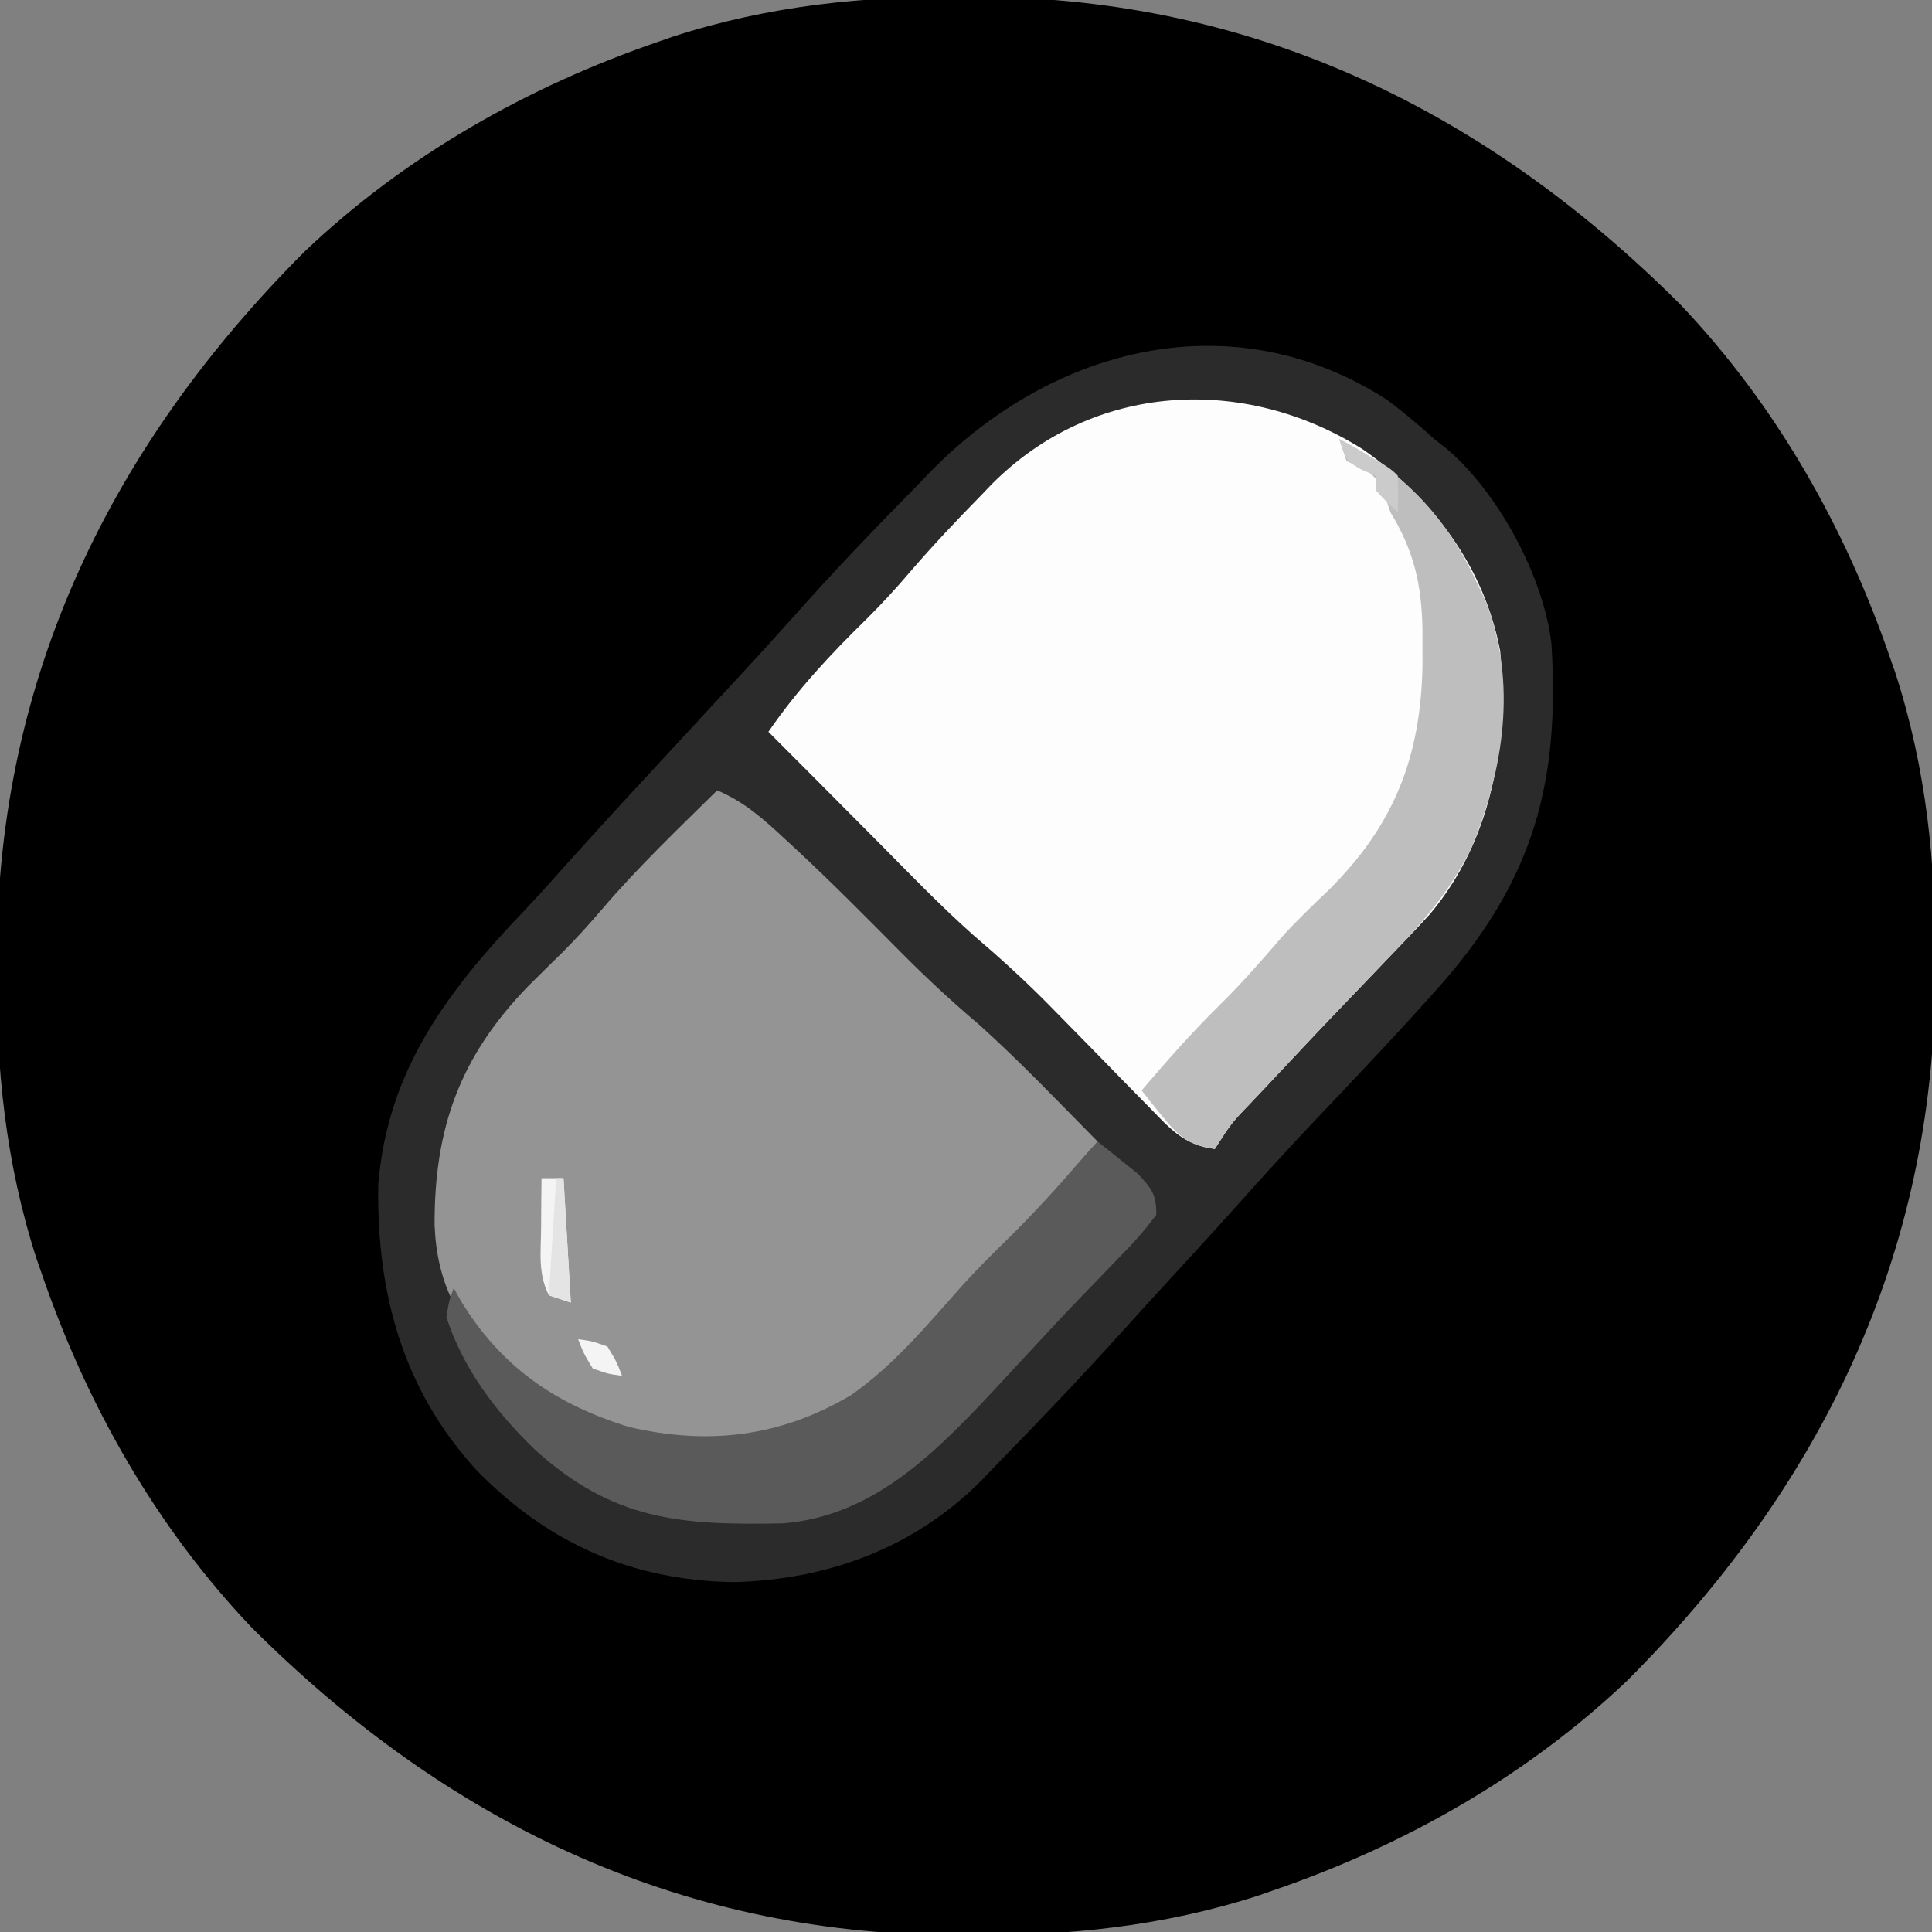<?xml version="1.0" encoding="UTF-8"?>
<svg version="1.1" xmlns="http://www.w3.org/2000/svg" width="264" height="264">
<rect width="100%" height="100%" fill="#808080" stroke="none"/>
<path d="M0 0 C0.738 0.003 1.476 0.006 2.237 0.009 C39.941 0.238 71.47 15.693 97.867 42.051 C110.956 55.812 120.417 72.527 126.562 90.438 C126.793 91.1 127.023 91.762 127.261 92.445 C131.481 105.49 132.808 118.56 132.688 132.188 C132.684 132.926 132.681 133.664 132.678 134.424 C132.449 172.129 116.995 203.657 90.637 230.055 C76.875 243.143 60.161 252.604 42.25 258.75 C41.256 259.096 41.256 259.096 40.243 259.448 C27.198 263.669 14.128 264.995 0.5 264.875 C-0.238 264.872 -0.976 264.869 -1.737 264.866 C-39.441 264.637 -70.97 249.182 -97.367 222.824 C-110.456 209.063 -119.917 192.348 -126.062 174.438 C-126.293 173.775 -126.523 173.113 -126.761 172.43 C-130.981 159.385 -132.308 146.315 -132.188 132.688 C-132.184 131.949 -132.181 131.211 -132.178 130.451 C-131.949 92.746 -116.495 61.218 -90.137 34.82 C-76.375 21.732 -59.661 12.271 -41.75 6.125 C-41.088 5.895 -40.425 5.664 -39.743 5.427 C-26.698 1.206 -13.628 -0.12 0 0 Z " fill="#000000" transform="translate(131.75,-0.438)"/>
<path d="M0 0 C2.266 1.684 4.357 3.466 6.453 5.355 C7.055 5.831 7.657 6.307 8.277 6.797 C15.221 12.773 21.412 24.186 22.453 33.355 C23.613 52.158 20.065 65.276 7.599 79.631 C1.93 86.039 -3.962 92.241 -9.852 98.445 C-13.441 102.231 -16.946 106.083 -20.418 109.977 C-23.362 113.266 -26.346 116.518 -29.335 119.766 C-31.6 122.229 -33.856 124.699 -36.094 127.188 C-41.676 133.37 -47.408 139.402 -53.234 145.355 C-53.935 146.086 -54.636 146.816 -55.358 147.569 C-64.499 156.812 -76.331 161.22 -89.297 161.543 C-103.25 161.314 -114.62 156.253 -124.376 146.31 C-134.551 135.197 -138.096 122.003 -137.859 107.203 C-136.588 91.552 -128.342 80.722 -117.903 69.789 C-115.929 67.703 -114.02 65.562 -112.109 63.418 C-106.14 56.769 -100.056 50.226 -93.985 43.669 C-92.443 42.002 -90.901 40.335 -89.359 38.668 C-88.909 38.182 -88.459 37.696 -87.995 37.196 C-85.065 34.027 -82.178 30.822 -79.305 27.602 C-74.538 22.302 -69.62 17.174 -64.609 12.105 C-63.365 10.818 -63.365 10.818 -62.096 9.504 C-45.421 -7.339 -20.972 -13.541 0 0 Z " fill="#2B2B2B" transform="translate(189.547,54.645)"/>
<path d="M0 0 C9.473 6.599 16.645 16.074 18.797 27.613 C19.817 40.443 17.68 53.391 9.201 63.519 C7.309 65.586 5.376 67.605 3.422 69.613 C1.996 71.104 0.57 72.595 -0.855 74.086 C-1.576 74.835 -2.296 75.584 -3.039 76.356 C-6.433 79.896 -9.789 83.47 -13.141 87.051 C-13.737 87.683 -14.334 88.315 -14.949 88.967 C-17.917 92.04 -17.917 92.04 -20.203 95.613 C-24.463 95.119 -26.432 92.714 -29.344 89.73 C-29.83 89.238 -30.316 88.745 -30.816 88.238 C-32.369 86.662 -33.912 85.076 -35.453 83.488 C-37.475 81.419 -39.502 79.355 -41.531 77.293 C-42.027 76.789 -42.522 76.285 -43.032 75.766 C-46.272 72.492 -49.627 69.44 -53.13 66.455 C-57.773 62.33 -62.082 57.835 -66.453 53.426 C-67.442 52.431 -68.432 51.437 -69.422 50.443 C-71.235 48.622 -73.046 46.8 -74.856 44.976 C-76.968 42.85 -79.084 40.73 -81.203 38.613 C-77.22 32.817 -72.659 27.954 -67.637 23.043 C-65.594 21.003 -63.694 18.937 -61.828 16.738 C-58.743 13.156 -55.511 9.74 -52.203 6.363 C-51.717 5.856 -51.23 5.348 -50.729 4.825 C-36.842 -9.192 -16.207 -10.201 0 0 Z " fill="#FDFDFD" transform="translate(186.203,61.387)"/>
<path d="M0 0 C3.777 1.596 6.381 3.977 9.375 6.75 C10.148 7.465 10.148 7.465 10.937 8.194 C15.769 12.703 20.419 17.39 25.068 22.087 C28.517 25.56 32.04 28.845 35.781 32.004 C41.423 37.079 46.669 42.602 52 48 C51.604 48.462 51.208 48.924 50.8 49.399 C50.271 50.015 49.743 50.631 49.199 51.266 C48.649 51.907 48.099 52.548 47.533 53.209 C46.441 54.485 45.354 55.765 44.27 57.047 C40.409 61.56 36.289 65.769 32.048 69.922 C29.336 72.594 26.868 75.335 24.5 78.312 C19.61 84.053 12.465 87.945 5 89 C-7.458 89.928 -17.045 87.532 -27 80 C-28.33 79.134 -28.33 79.134 -29.688 78.25 C-35.404 72.688 -38.282 67.434 -38.615 59.424 C-38.669 46.151 -35.145 36.38 -25.859 26.789 C-24.318 25.253 -22.769 23.726 -21.211 22.207 C-19.265 20.264 -17.466 18.282 -15.688 16.188 C-10.796 10.474 -5.354 5.275 0 0 Z " fill="#949494" transform="translate(98,108)"/>
<path d="M0 0 C1.155 0.905 2.299 1.824 3.438 2.75 C4.076 3.26 4.714 3.771 5.371 4.297 C7.315 6.329 8.041 7.162 8 10 C6.427 12.11 4.907 13.837 3.062 15.688 C1.954 16.84 0.846 17.992 -0.262 19.145 C-0.863 19.762 -1.464 20.378 -2.083 21.014 C-4.11 23.114 -6.099 25.245 -8.082 27.387 C-9.471 28.883 -10.861 30.379 -12.25 31.875 C-12.898 32.576 -13.547 33.277 -14.215 33.999 C-22.208 42.532 -30.646 51.15 -42.964 52.161 C-56.953 52.448 -66.259 51.796 -77 42 C-82.265 36.904 -86.701 31.039 -89 24 C-88.625 21.703 -88.625 21.703 -88 20 C-87.683 20.568 -87.366 21.137 -87.039 21.723 C-81.577 30.761 -74.026 35.941 -64 39 C-53.145 41.539 -43.233 40.304 -33.688 34.625 C-27.766 30.481 -23.208 24.932 -18.428 19.57 C-16.423 17.365 -14.315 15.275 -12.188 13.188 C-8.722 9.772 -5.479 6.225 -2.312 2.531 C-1.569 1.664 -0.808 0.808 0 0 Z " fill="#5A5A5A" transform="translate(150,156)"/>
<path d="M0 0 C9.071 4.628 14.718 10.762 19 20 C19.321 20.687 19.642 21.374 19.973 22.082 C24.394 33.166 22.478 45.26 18 56 C15.048 61.939 11.231 66.266 6.625 71 C5.199 72.491 3.773 73.981 2.348 75.473 C1.627 76.222 0.907 76.971 0.165 77.743 C-3.23 81.282 -6.586 84.857 -9.938 88.438 C-10.534 89.07 -11.131 89.702 -11.746 90.354 C-14.714 93.427 -14.714 93.427 -17 97 C-20.599 96.444 -21.999 95.251 -24.25 92.438 C-24.771 91.797 -25.292 91.156 -25.828 90.496 C-26.215 90.002 -26.602 89.509 -27 89 C-23.618 85.042 -20.216 81.149 -16.5 77.5 C-13.449 74.503 -10.666 71.342 -7.887 68.094 C-5.836 65.818 -3.656 63.736 -1.438 61.625 C7.522 52.727 11.15 43.409 11.379 30.909 C11.378 30.114 11.376 29.319 11.375 28.5 C11.375 27.668 11.375 26.835 11.375 25.978 C11.26 19.837 10.21 15.288 7 10 C6.505 8.546 6.505 8.546 6 7.062 C4.751 4.487 3.545 4.149 1 3 C0.67 2.01 0.34 1.02 0 0 Z " fill="#BEBEBE" transform="translate(183,60)"/>
<path d="M0 0 C0.99 0 1.98 0 3 0 C3.33 5.61 3.66 11.22 4 17 C3.01 16.67 2.02 16.34 1 16 C-0.502 12.997 -0.093 10.209 -0.062 6.875 C-0.053 5.594 -0.044 4.312 -0.035 2.992 C-0.024 2.005 -0.012 1.017 0 0 Z " fill="#F4F4F4" transform="translate(74,161)"/>
<path d="M0 0 C0.33 0 0.66 0 1 0 C1.33 5.61 1.66 11.22 2 17 C1.01 16.67 0.02 16.34 -1 16 C-0.67 10.72 -0.34 5.44 0 0 Z " fill="#E4E4E4" transform="translate(76,161)"/>
<path d="M0 0 C6.875 3.875 6.875 3.875 8 5 C8.041 6.666 8.043 8.334 8 10 C6.5 8.625 6.5 8.625 5 7 C5 6.34 5 5.68 5 5 C4.361 4.732 3.721 4.464 3.062 4.188 C1 3 1 3 0 0 Z " fill="#CBCBCB" transform="translate(183,60)"/>
<path d="M0 0 C1.875 0.25 1.875 0.25 4 1 C5.25 3.062 5.25 3.062 6 5 C4.125 4.75 4.125 4.75 2 4 C0.75 1.938 0.75 1.938 0 0 Z " fill="#F4F4F4" transform="translate(79,183)"/>
</svg>
